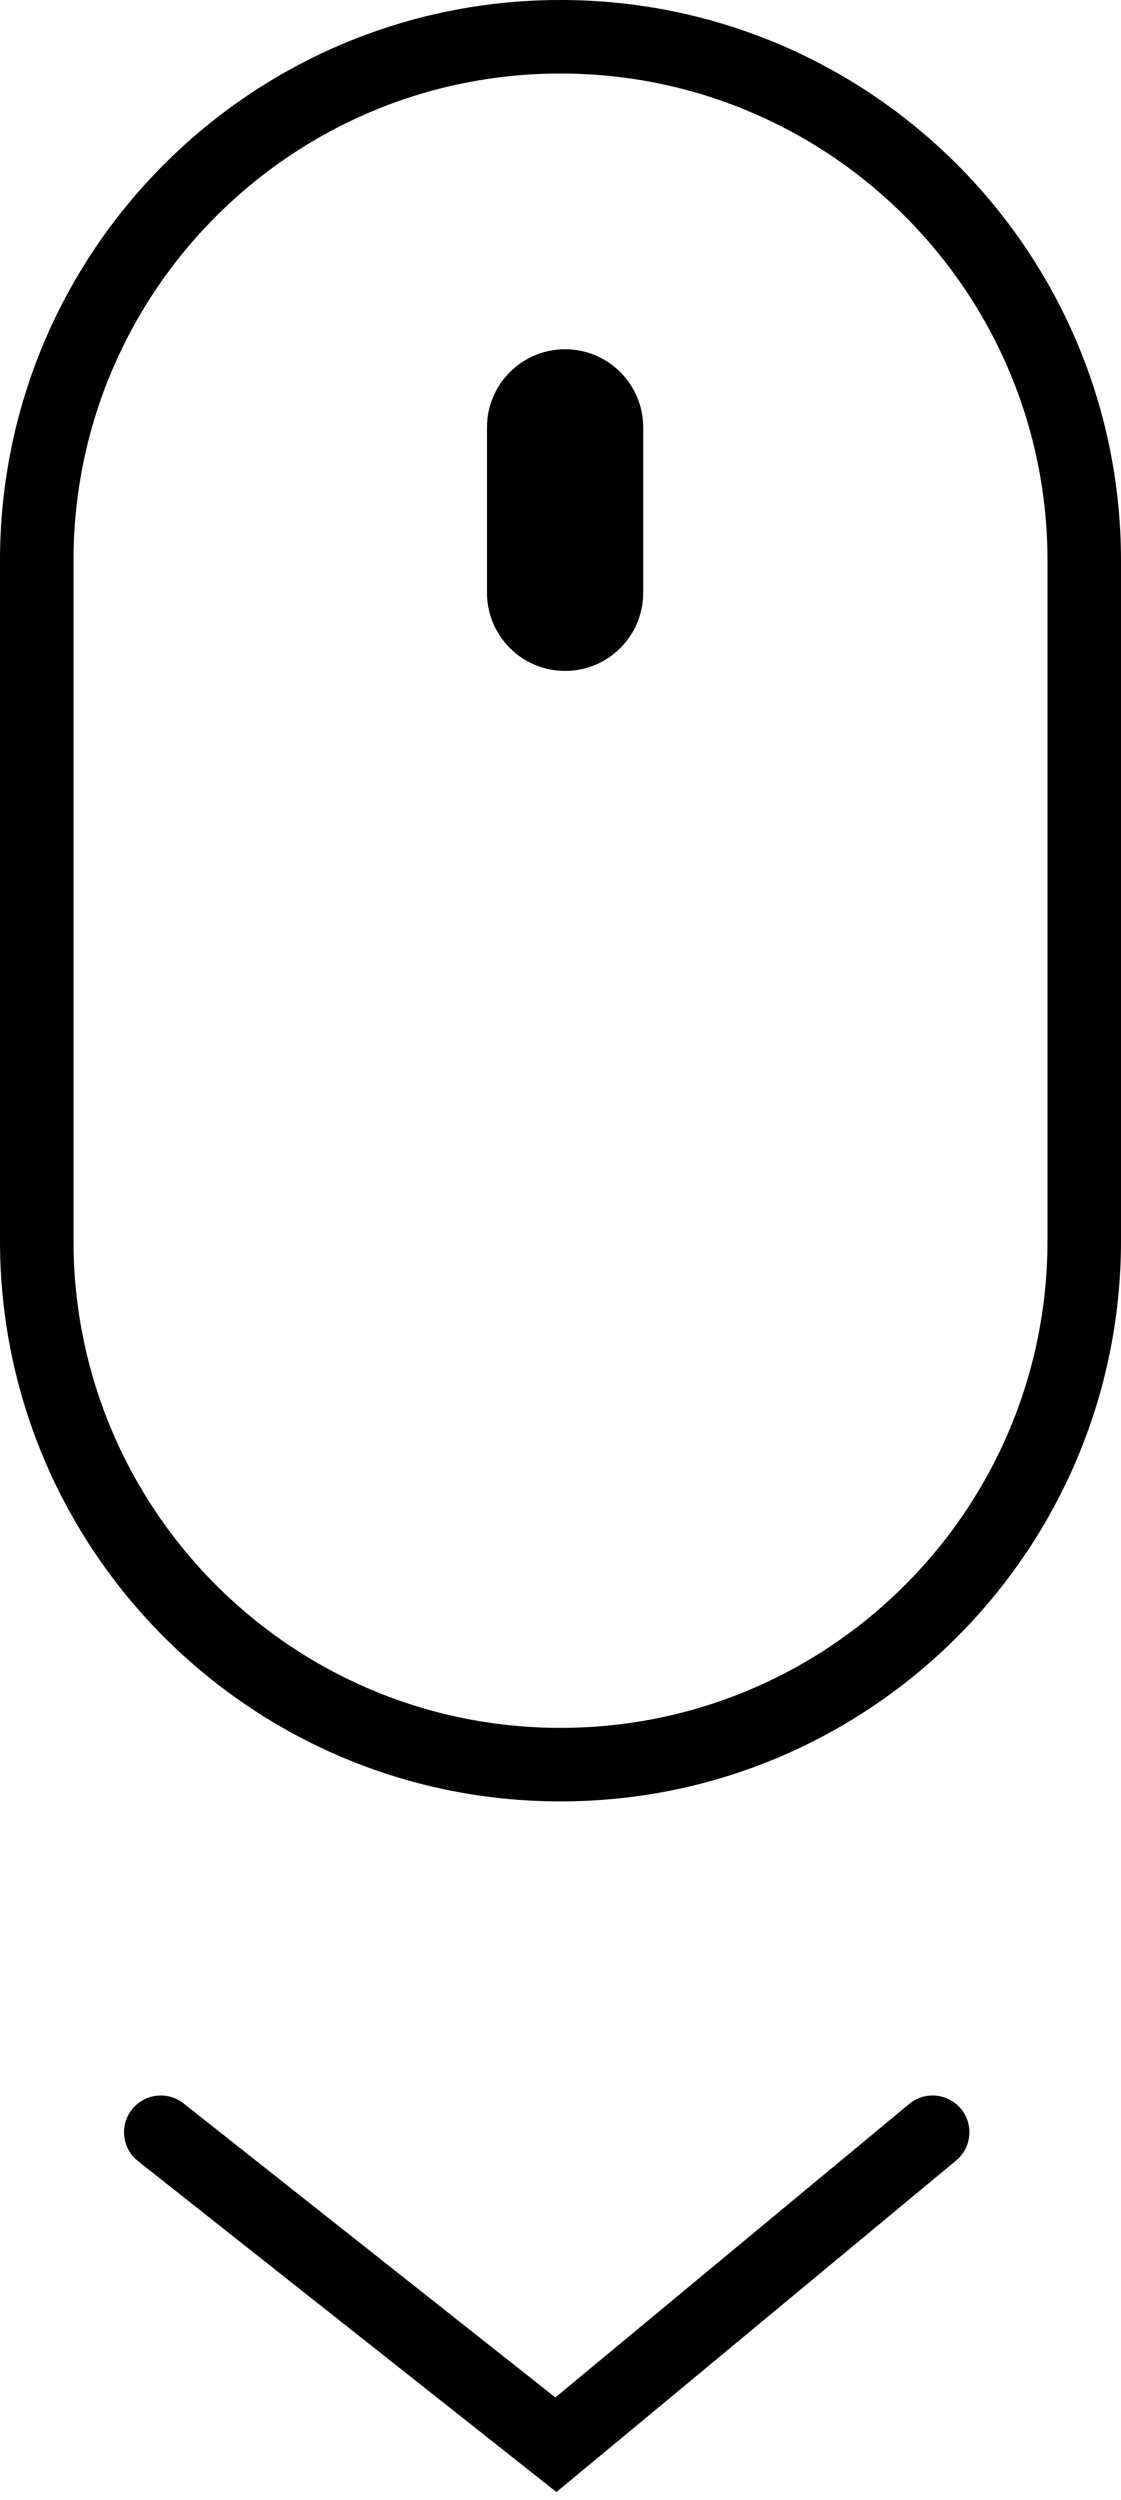 <svg width="122" height="272" viewBox="0 0 122 272" fill="none" xmlns="http://www.w3.org/2000/svg">
<path fill-rule="evenodd" clip-rule="evenodd" d="M114 135V61C114 31.729 90.271 8 61 8C31.729 8 8 31.729 8 61V135C8 164.271 31.729 188 61 188C90.271 188 114 164.271 114 135ZM61 0C27.311 0 0 27.311 0 61V135C0 168.689 27.311 196 61 196C94.689 196 122 168.689 122 135V61C122 27.311 94.689 0 61 0ZM53 46.5C53 41.806 56.806 38 61.5 38C66.194 38 70 41.806 70 46.5V64.5C70 69.194 66.194 73 61.5 73C56.806 73 53 69.194 53 64.5V46.5ZM19.981 228.862C18.248 227.492 15.732 227.786 14.362 229.519C12.992 231.252 13.286 233.767 15.019 235.138L58.019 269.138L60.56 271.147L63.053 269.079L104.053 235.079C105.754 233.669 105.989 231.147 104.579 229.447C103.169 227.746 100.647 227.511 98.947 228.921L60.44 260.853L19.981 228.862Z" fill="black"/>
</svg>
